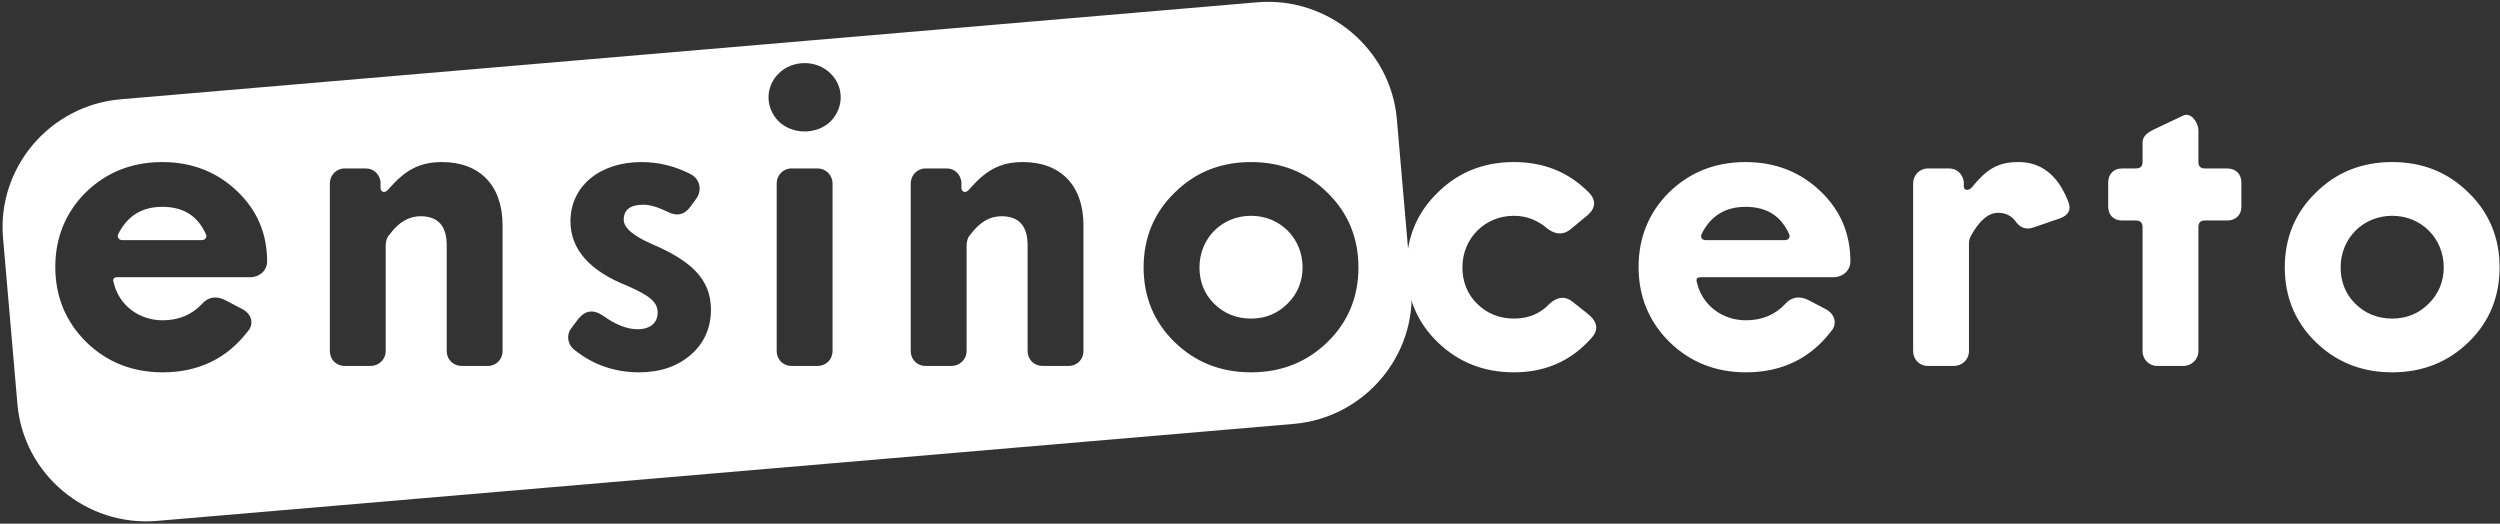 <svg xmlns="http://www.w3.org/2000/svg" width="296" height="62" viewBox="0 0 296 62" fill="none"><rect x="0" y="0" width="296" height="62" fill="#333333" stroke="none"/><g clip-path="url(#clip0_29_5)"><path fill-rule="evenodd" clip-rule="evenodd" d="M14.282 11.756L148.844 0.274C157.222 -0.441 164.664 5.778 165.385 14.093L167.089 33.773C167.809 42.088 161.545 49.477 153.167 50.191L18.605 61.673C10.227 62.388 2.784 56.17 2.064 47.854L0.36 28.174C-0.36 19.859 5.905 12.471 14.282 11.756ZM154.226 31.661C154.226 33.327 153.616 34.791 152.445 35.953C151.276 37.114 149.851 37.721 148.121 37.721C146.392 37.721 144.916 37.114 143.746 35.953C142.576 34.791 142.017 33.327 142.017 31.661C142.017 28.227 144.662 25.55 148.121 25.55C151.581 25.55 154.226 28.227 154.226 31.661ZM157.177 40.498C159.618 38.124 160.839 35.145 160.839 31.661C160.839 28.177 159.618 25.197 157.177 22.824C154.734 20.4 151.733 19.188 148.121 19.188C144.51 19.188 141.508 20.4 139.066 22.824C136.625 25.197 135.404 28.177 135.404 31.661C135.404 35.145 136.625 38.124 139.066 40.498C141.508 42.871 144.51 44.083 148.121 44.083C151.733 44.083 154.734 42.871 157.177 40.498ZM112.664 43.325C113.63 43.325 114.445 42.568 114.445 41.558V29.085C114.445 28.53 114.597 28.075 114.902 27.773C115.97 26.308 117.192 25.601 118.565 25.601C120.651 25.601 121.668 26.762 121.668 29.035V41.558C121.668 42.568 122.431 43.325 123.449 43.325H126.552C127.519 43.325 128.281 42.568 128.281 41.558V26.662C128.281 21.966 125.586 19.188 121.108 19.188C118.26 19.188 116.632 20.299 114.801 22.369C114.394 22.925 113.885 22.773 113.834 22.319V21.511C113.681 20.552 112.969 19.946 112.104 19.946H109.561C108.595 19.946 107.831 20.754 107.831 21.713V41.558C107.831 42.568 108.595 43.325 109.561 43.325H112.664ZM96.792 43.325C97.81 43.325 98.573 42.568 98.573 41.558V21.713C98.573 20.754 97.81 19.946 96.792 19.946H93.689C92.723 19.946 91.96 20.754 91.96 21.713V41.558C91.96 42.568 92.723 43.325 93.689 43.325H96.792ZM98.318 14.391C99.946 12.775 99.946 10.251 98.318 8.685C96.69 7.069 93.842 7.069 92.214 8.685C90.586 10.251 90.586 12.775 92.214 14.391C93.842 15.957 96.69 15.957 98.318 14.391ZM75.681 44.083C78.173 44.083 80.209 43.376 81.785 42.012C83.362 40.649 84.176 38.831 84.176 36.66C84.176 33.024 81.785 30.852 77.156 28.884C74.969 27.924 73.849 26.965 73.849 26.005C73.849 24.843 74.612 24.238 76.189 24.238C76.902 24.238 77.817 24.49 78.988 25.046C80.106 25.652 81.022 25.45 81.734 24.49L82.396 23.581C83.159 22.571 82.905 21.259 81.837 20.653C80.005 19.693 78.021 19.188 75.935 19.188C71.052 19.188 67.542 22.016 67.542 26.207C67.542 29.489 69.78 32.065 74.256 33.832C76.902 34.993 77.868 35.751 77.868 37.014C77.868 38.175 77.054 38.982 75.477 38.982C74.307 38.982 72.933 38.477 71.459 37.417C70.288 36.609 69.322 36.71 68.457 37.77L67.745 38.73C66.982 39.589 67.186 40.8 68.05 41.457C70.288 43.225 72.832 44.083 75.681 44.083ZM43.886 43.325C44.853 43.325 45.667 42.568 45.667 41.558V29.085C45.667 28.53 45.819 28.075 46.125 27.773C47.193 26.308 48.414 25.601 49.787 25.601C51.873 25.601 52.891 26.762 52.891 29.035V41.558C52.891 42.568 53.654 43.325 54.671 43.325H57.774C58.741 43.325 59.504 42.568 59.504 41.558V26.662C59.504 21.966 56.808 19.188 52.331 19.188C49.482 19.188 47.854 20.299 46.023 22.369C45.616 22.925 45.107 22.773 45.057 22.319V21.511C44.904 20.552 44.192 19.946 43.327 19.946H40.783C39.817 19.946 39.053 20.754 39.053 21.713V41.558C39.053 42.568 39.817 43.325 40.783 43.325H43.886ZM14.025 27.672C15.093 25.55 16.823 24.49 19.214 24.49C21.706 24.49 23.385 25.55 24.352 27.672C24.555 28.025 24.352 28.429 23.894 28.429H14.483C14.025 28.429 13.821 28.025 14.025 27.672ZM19.214 19.188C15.602 19.188 12.6 20.4 10.159 22.773C7.768 25.147 6.547 28.126 6.547 31.61C6.547 35.095 7.768 38.074 10.21 40.498C12.651 42.871 15.653 44.083 19.265 44.083C23.487 44.083 26.845 42.467 29.337 39.235C30.1 38.377 29.846 37.165 28.625 36.559L26.692 35.549C25.623 34.993 24.657 35.145 23.894 36.003C22.724 37.266 21.147 37.922 19.265 37.922C16.416 37.922 14.076 36.105 13.465 33.479C13.312 33.024 13.465 32.822 13.923 32.822H29.591C30.762 32.822 31.627 32.014 31.627 30.954C31.627 27.672 30.456 24.894 28.066 22.622C25.674 20.35 22.724 19.188 19.214 19.188Z" fill="white"></path><path d="M289.339 31.661C289.339 33.327 288.729 34.791 287.559 35.953C286.388 37.114 284.964 37.72 283.235 37.72C281.505 37.72 280.03 37.114 278.86 35.953C277.69 34.791 277.13 33.327 277.13 31.661C277.13 28.227 279.775 25.55 283.235 25.55C286.694 25.55 289.339 28.227 289.339 31.661ZM292.29 40.498C294.732 38.124 295.953 35.145 295.953 31.661C295.953 28.177 294.732 25.197 292.29 22.824C289.848 20.4 286.847 19.188 283.235 19.188C279.623 19.188 276.621 20.4 274.18 22.824C271.738 25.197 270.517 28.177 270.517 31.661C270.517 35.145 271.738 38.124 274.18 40.498C276.621 42.871 279.623 44.083 283.235 44.083C286.847 44.083 289.848 42.871 292.29 40.498ZM258.512 43.325C259.478 43.325 260.291 42.568 260.291 41.558V26.914C260.291 26.359 260.546 26.106 261.055 26.106H263.7C264.718 26.106 265.379 25.45 265.379 24.49V21.612C265.379 20.602 264.718 19.946 263.7 19.946H261.055C260.546 19.946 260.291 19.693 260.291 19.188V15.44C260.291 14.48 259.384 13.26 258.512 13.673L255.408 15.141C254.536 15.553 253.679 15.948 253.679 16.907V19.188C253.679 19.693 253.424 19.946 252.865 19.946H251.237C250.27 19.946 249.609 20.602 249.609 21.612V24.49C249.609 25.45 250.27 26.106 251.237 26.106H252.865C253.424 26.106 253.679 26.359 253.679 26.914V41.558C253.679 42.568 254.441 43.325 255.408 43.325H258.512ZM231.346 43.325C232.313 43.325 233.127 42.568 233.127 41.558V28.884C233.127 28.53 233.177 28.227 233.33 27.975C234.348 26.106 235.416 25.197 236.586 25.197C237.4 25.197 238.061 25.5 238.57 26.106C239.129 26.965 239.893 27.268 240.808 26.914L243.911 25.854C244.979 25.45 245.284 24.743 244.827 23.733C243.606 20.703 241.673 19.188 238.977 19.188C236.484 19.188 235.161 20.097 233.482 22.168C233.076 22.622 232.567 22.571 232.516 22.117V21.511C232.364 20.552 231.651 19.946 230.786 19.946H228.243C227.276 19.946 226.513 20.754 226.513 21.713V41.558C226.513 42.568 227.276 43.325 228.243 43.325H231.346ZM201.485 27.672C202.553 25.55 204.283 24.49 206.674 24.49C209.166 24.49 210.845 25.55 211.812 27.672C212.015 28.025 211.812 28.429 211.353 28.429H201.942C201.485 28.429 201.281 28.025 201.485 27.672ZM206.674 19.188C203.062 19.188 200.06 20.4 197.618 22.773C195.228 25.147 194.007 28.126 194.007 31.61C194.007 35.095 195.228 38.074 197.669 40.498C200.111 42.871 203.112 44.083 206.724 44.083C210.947 44.083 214.304 42.467 216.797 39.235C217.56 38.377 217.306 37.165 216.085 36.559L214.152 35.549C213.083 34.993 212.117 35.145 211.353 36.003C210.184 37.266 208.607 37.922 206.724 37.922C203.875 37.922 201.535 36.105 200.925 33.479C200.773 33.024 200.925 32.822 201.383 32.822H217.052C218.221 32.822 219.086 32.014 219.086 30.954C219.086 27.672 217.916 24.894 215.525 22.622C213.134 20.35 210.184 19.188 206.674 19.188ZM179.254 44.083C182.917 44.083 185.969 42.77 188.36 40.093C189.327 39.084 189.174 38.124 188.004 37.165L186.223 35.751C185.358 35.044 184.443 35.095 183.477 35.953C182.408 37.114 180.984 37.72 179.254 37.72C177.524 37.72 176.049 37.114 174.879 35.953C173.709 34.791 173.149 33.327 173.149 31.661C173.149 28.227 175.795 25.55 179.254 25.55C180.729 25.55 182.052 26.056 183.273 27.116C184.189 27.773 185.053 27.823 185.867 27.217L187.699 25.702C188.97 24.743 189.072 23.733 188.055 22.723C185.664 20.35 182.764 19.188 179.254 19.188C175.642 19.188 172.641 20.4 170.199 22.824C167.757 25.197 166.536 28.177 166.536 31.661C166.536 35.145 167.757 38.124 170.199 40.498C172.641 42.871 175.642 44.083 179.254 44.083Z" fill="white"></path></g><defs><clipPath id="clip0_29_5"><rect width="296" height="62" fill="white"></rect></clipPath></defs></svg>